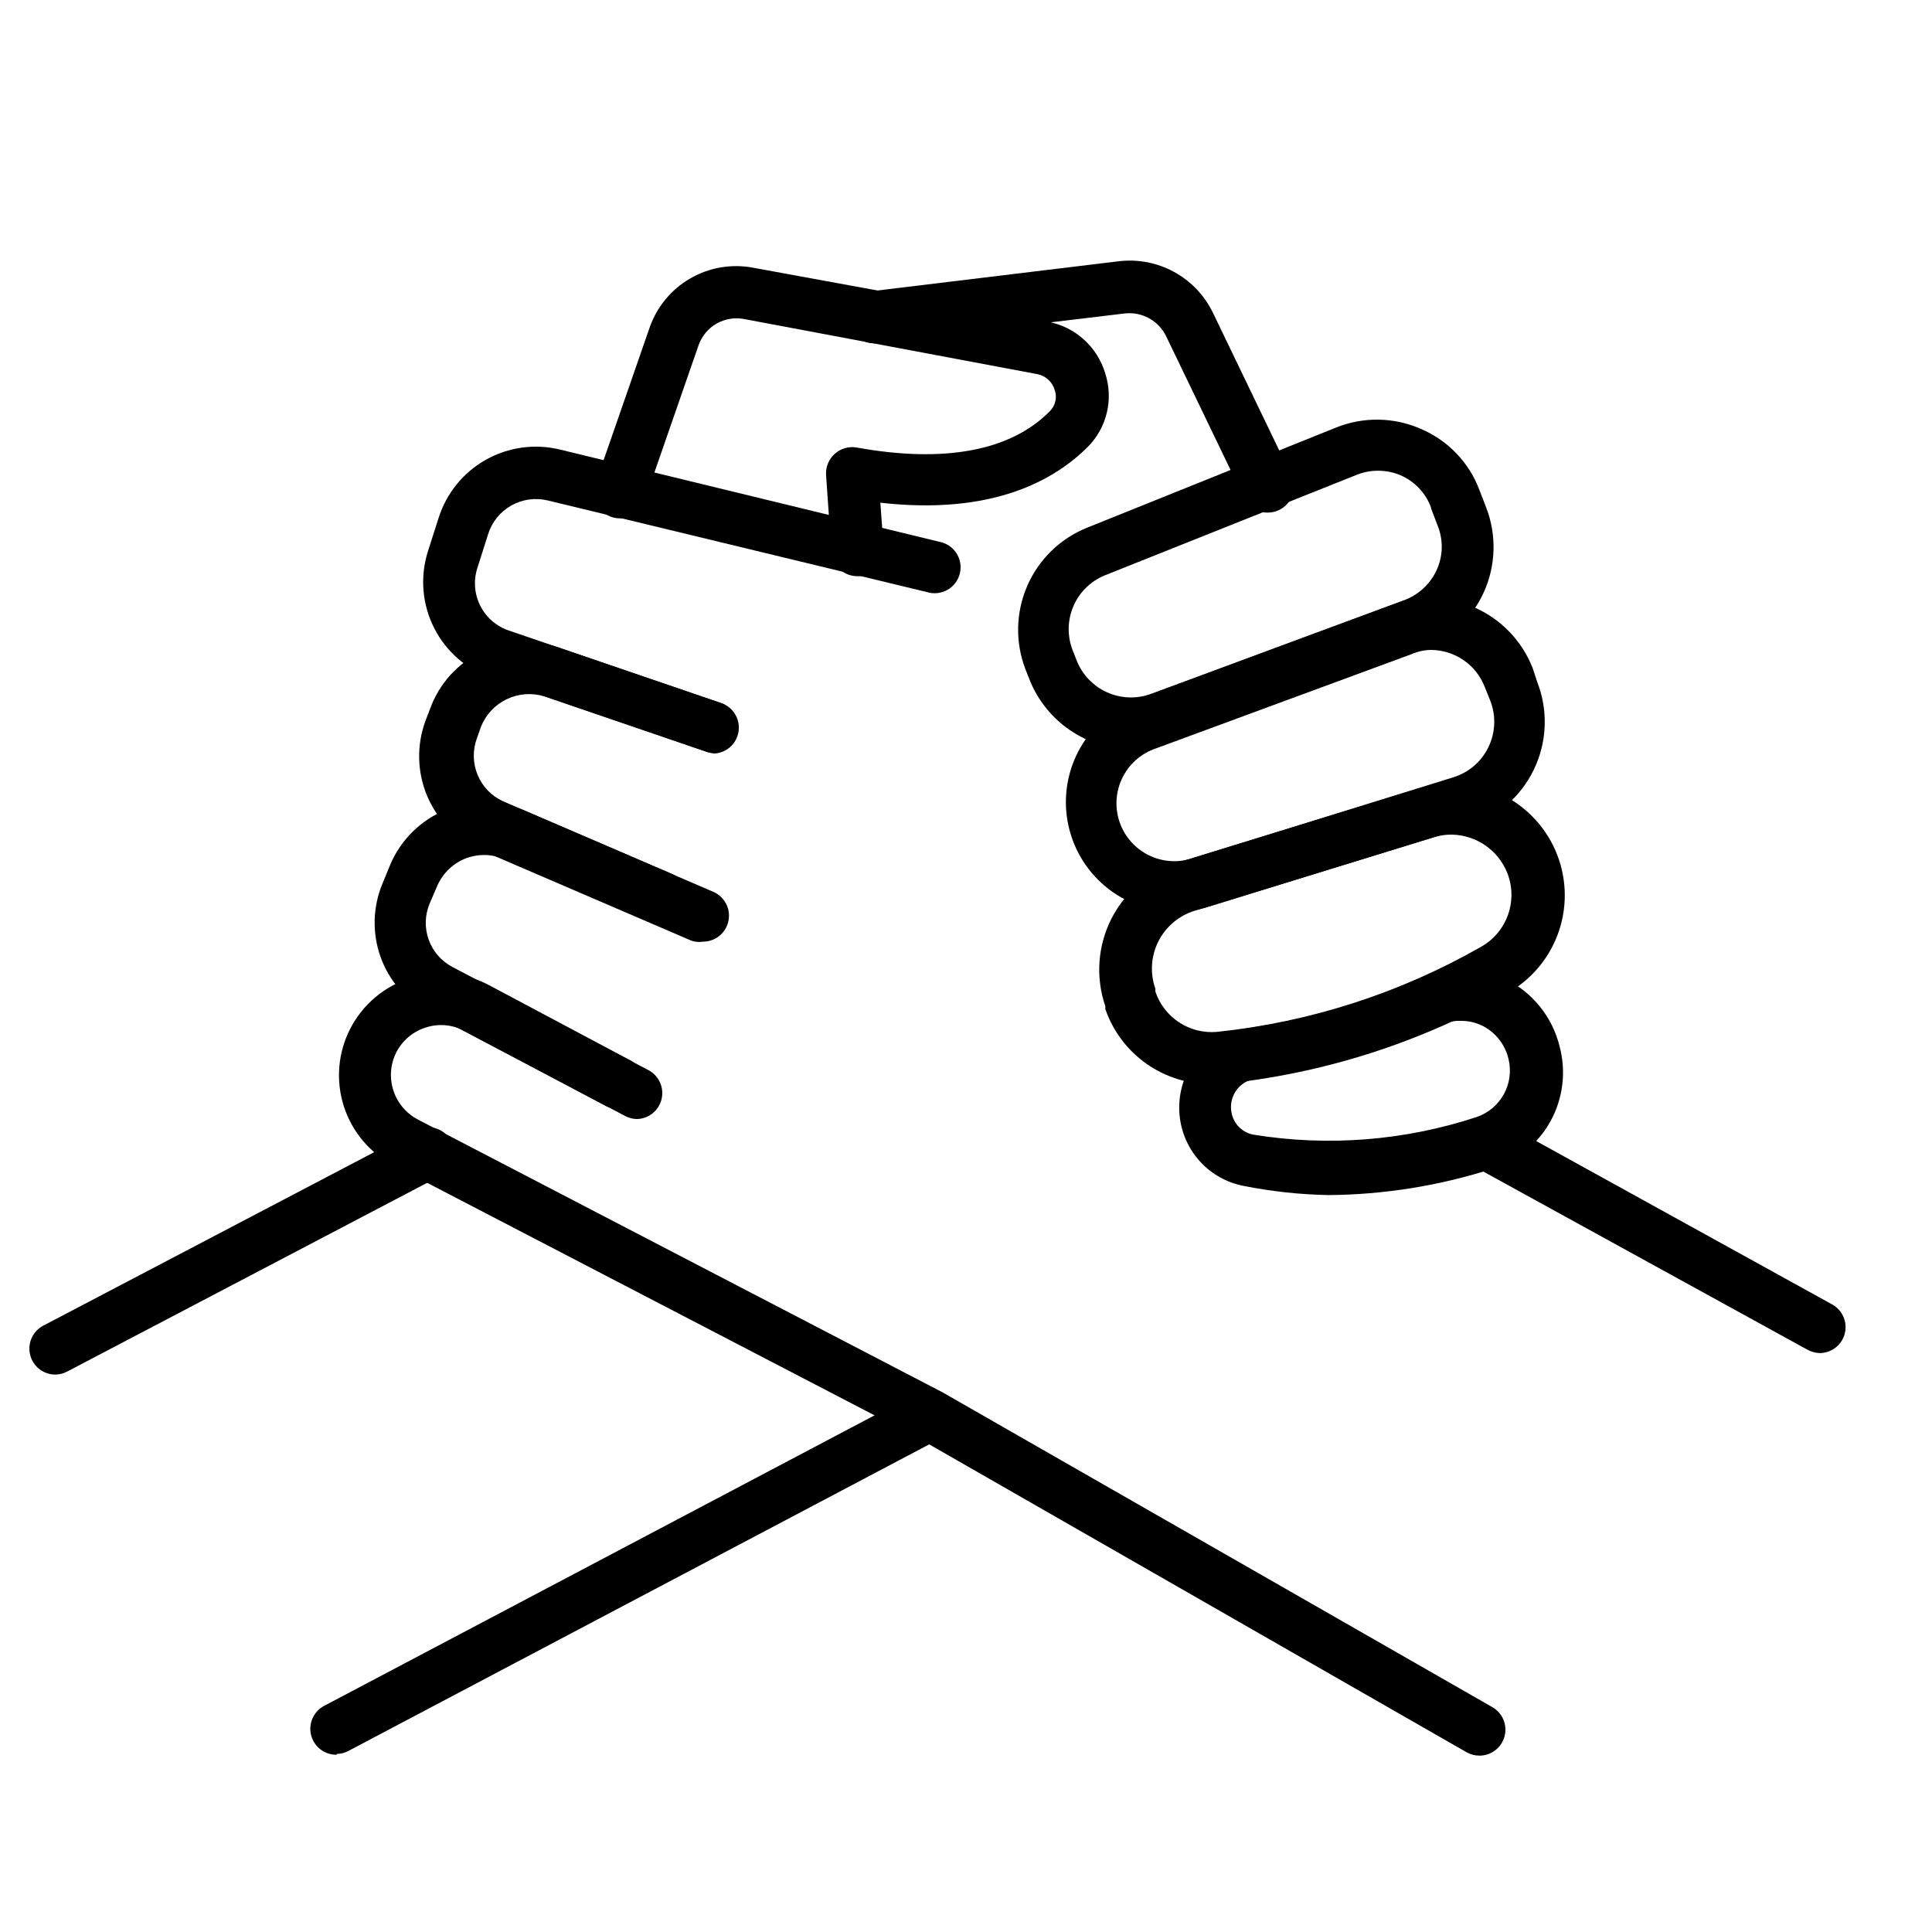 <?xml version="1.0" encoding="UTF-8"?> <svg xmlns="http://www.w3.org/2000/svg" width="161" height="161" viewBox="0 0 161 161" fill="none"><g id="022-friendship"><path id="Vector" d="M71.477 48.016L71.628 48.016C71.918 47.996 72.201 47.918 72.461 47.787C72.72 47.655 72.95 47.473 73.137 47.25C73.324 47.028 73.465 46.77 73.55 46.492C73.635 46.214 73.663 45.921 73.633 45.632L73.363 41.892C82.685 42.949 87.845 40.038 90.649 37.242C91.431 36.454 91.981 35.465 92.237 34.385C92.494 33.305 92.447 32.174 92.103 31.119C91.78 30.028 91.162 29.048 90.317 28.287C89.471 27.526 88.432 27.014 87.313 26.807L62.761 22.309C60.959 21.969 59.094 22.288 57.508 23.209C55.923 24.131 54.722 25.592 54.125 27.327L49.619 40.311C49.524 40.58 49.484 40.864 49.499 41.149C49.515 41.433 49.586 41.711 49.709 41.968C49.832 42.225 50.005 42.455 50.217 42.645C50.429 42.835 50.676 42.981 50.945 43.075C51.213 43.17 51.498 43.211 51.782 43.195C52.066 43.179 52.345 43.108 52.602 42.985C52.858 42.862 53.088 42.689 53.278 42.477C53.468 42.265 53.614 42.018 53.709 41.749L58.215 28.765C58.484 28.003 59.018 27.363 59.72 26.964C60.422 26.565 61.245 26.433 62.037 26.592L86.438 31.177C86.778 31.242 87.093 31.398 87.349 31.631C87.605 31.863 87.792 32.161 87.89 32.492C87.999 32.796 88.019 33.124 87.947 33.439C87.875 33.753 87.714 34.04 87.484 34.266C84.228 37.583 78.674 38.614 71.384 37.292C71.061 37.236 70.731 37.255 70.416 37.345C70.102 37.436 69.812 37.597 69.569 37.816C69.322 38.033 69.127 38.304 69.001 38.608C68.874 38.912 68.819 39.24 68.838 39.569L69.288 46.054C69.338 46.597 69.592 47.101 69.998 47.465C70.403 47.828 70.932 48.025 71.477 48.016Z" fill="black"></path><path id="Vector_2" d="M59.559 62.793C60.045 62.76 60.505 62.563 60.865 62.235C61.225 61.907 61.464 61.467 61.543 60.986C61.622 60.506 61.536 60.012 61.299 59.587C61.063 59.161 60.69 58.827 60.24 58.64L42.408 52.546C41.373 52.199 40.517 51.458 40.025 50.484C39.533 49.51 39.444 48.381 39.778 47.343L40.678 44.508C40.996 43.498 41.686 42.647 42.608 42.126C43.53 41.606 44.615 41.456 45.644 41.705L77.253 49.342C77.536 49.428 77.833 49.456 78.126 49.423C78.42 49.39 78.703 49.298 78.96 49.151C79.216 49.005 79.44 48.807 79.617 48.571C79.794 48.335 79.921 48.065 79.99 47.778C80.058 47.491 80.068 47.192 80.017 46.902C79.966 46.611 79.856 46.333 79.694 46.087C79.531 45.84 79.32 45.629 79.074 45.467C78.827 45.305 78.549 45.195 78.259 45.144L46.671 37.465C44.573 36.952 42.359 37.258 40.478 38.319C38.597 39.38 37.191 41.117 36.545 43.178L35.645 45.991C34.99 48.101 35.184 50.383 36.187 52.351C37.19 54.319 38.921 55.818 41.013 56.528L58.845 62.622C59.071 62.719 59.313 62.777 59.559 62.793Z" fill="black"></path><path id="Vector_3" d="M58.584 78.472C59.006 78.472 59.419 78.349 59.772 78.118C60.124 77.886 60.402 77.556 60.57 77.169C60.683 76.908 60.745 76.627 60.749 76.341C60.754 76.056 60.702 75.773 60.597 75.508C60.492 75.243 60.335 75.002 60.136 74.797C59.937 74.593 59.7 74.43 59.438 74.318L41.926 66.775C40.963 66.336 40.202 65.548 39.798 64.57C39.394 63.591 39.377 62.495 39.75 61.505L40.093 60.531C40.501 59.532 41.268 58.722 42.243 58.259C43.218 57.796 44.331 57.715 45.363 58.031L58.975 62.687C59.472 62.739 59.971 62.618 60.389 62.343C60.806 62.069 61.116 61.659 61.265 61.182C61.414 60.705 61.393 60.191 61.206 59.728C61.02 59.265 60.678 58.88 60.24 58.64L46.628 53.984C45.583 53.609 44.475 53.443 43.367 53.497C42.258 53.551 41.171 53.823 40.168 54.297C39.165 54.772 38.266 55.44 37.521 56.263C36.777 57.086 36.202 58.048 35.83 59.094L35.465 60.046C34.702 62.094 34.755 64.357 35.613 66.367C36.472 68.377 38.07 69.98 40.077 70.845L57.611 78.388C57.923 78.497 58.258 78.526 58.584 78.472Z" fill="black"></path><path id="Vector_4" d="M53.044 93.254C53.524 93.25 53.99 93.087 54.367 92.789C54.744 92.492 55.011 92.077 55.127 91.611C55.242 91.144 55.199 90.653 55.004 90.214C54.809 89.775 54.473 89.413 54.05 89.186L37.703 80.581C36.781 80.097 36.074 79.284 35.723 78.304C35.372 77.324 35.402 76.247 35.808 75.288L36.431 73.838C36.876 72.809 37.703 71.992 38.738 71.561C39.765 71.15 40.91 71.147 41.938 71.553L54.255 76.796C54.783 77.025 55.38 77.033 55.915 76.821C56.45 76.609 56.878 76.193 57.106 75.665C57.334 75.137 57.343 74.54 57.131 74.005C56.918 73.47 56.502 73.042 55.974 72.814L43.722 67.549C42.69 67.106 41.58 66.871 40.456 66.859C39.332 66.848 38.218 67.058 37.175 67.479C36.134 67.9 35.185 68.522 34.385 69.311C33.585 70.1 32.948 71.039 32.513 72.075L31.89 73.59C31.062 75.546 30.999 77.742 31.713 79.742C32.427 81.742 33.866 83.401 35.745 84.391L52.092 92.997C52.385 93.155 52.711 93.243 53.044 93.254Z" fill="black"></path><path id="Vector_5" d="M123.28 146.302C123.759 146.304 124.225 146.148 124.605 145.856C124.985 145.565 125.258 145.156 125.38 144.693C125.503 144.23 125.468 143.74 125.282 143.299C125.095 142.858 124.768 142.491 124.351 142.256L78.531 116.02L34.838 93.302C33.858 92.793 33.118 91.917 32.779 90.865C32.44 89.814 32.53 88.671 33.029 87.685C33.282 87.195 33.63 86.761 34.052 86.407C34.474 86.054 34.962 85.787 35.489 85.624C36.017 85.451 36.576 85.388 37.13 85.439C37.684 85.49 38.222 85.653 38.711 85.919L50.316 92.072C50.568 92.228 50.849 92.332 51.142 92.375C51.436 92.418 51.735 92.401 52.021 92.324C52.307 92.247 52.575 92.112 52.806 91.927C53.038 91.742 53.229 91.511 53.368 91.25C53.507 90.988 53.591 90.7 53.614 90.405C53.637 90.109 53.599 89.812 53.503 89.532C53.406 89.251 53.253 88.994 53.053 88.776C52.853 88.557 52.609 88.382 52.339 88.261L40.733 82.086C39.739 81.562 38.651 81.24 37.532 81.139C36.412 81.037 35.284 81.158 34.212 81.495C33.139 81.831 32.144 82.376 31.284 83.099C30.423 83.822 29.714 84.708 29.197 85.706C28.685 86.695 28.373 87.776 28.279 88.885C28.184 89.996 28.31 91.113 28.648 92.175C28.986 93.236 29.53 94.22 30.249 95.071C30.968 95.922 31.848 96.623 32.838 97.134L76.465 119.809L122.22 146.024C122.544 146.206 122.909 146.302 123.28 146.302Z" fill="black"></path><path id="Vector_6" d="M105.669 42.716C105.991 42.713 106.309 42.638 106.598 42.497C107.112 42.248 107.507 41.805 107.696 41.266C107.885 40.727 107.853 40.134 107.607 39.619L101.085 26.079C100.387 24.627 99.251 23.431 97.837 22.659C96.423 21.887 94.802 21.578 93.203 21.775L72.583 24.273C72.299 24.306 72.024 24.395 71.775 24.535C71.525 24.674 71.306 24.861 71.129 25.086C70.952 25.31 70.82 25.567 70.743 25.842C70.665 26.117 70.642 26.405 70.675 26.689C70.709 26.972 70.798 27.247 70.937 27.496C71.077 27.746 71.264 27.965 71.488 28.142C71.713 28.32 71.97 28.451 72.245 28.529C72.52 28.606 72.807 28.629 73.091 28.596L93.733 26.12C94.432 26.043 95.138 26.183 95.754 26.522C96.371 26.861 96.867 27.382 97.176 28.014L103.698 41.553C103.885 41.912 104.169 42.211 104.517 42.416C104.866 42.622 105.265 42.726 105.669 42.716Z" fill="black"></path><path id="Vector_7" d="M94.369 62.443C95.423 62.439 96.468 62.253 97.459 61.894L118.498 54.163C119.633 53.742 120.673 53.1 121.558 52.273C122.443 51.447 123.155 50.454 123.653 49.35C124.151 48.247 124.425 47.055 124.459 45.845C124.493 44.635 124.286 43.43 123.851 42.3L123.285 40.832C122.859 39.697 122.207 38.661 121.368 37.786C120.529 36.911 119.522 36.216 118.407 35.742C117.295 35.252 116.097 34.99 114.883 34.971C113.668 34.952 112.463 35.176 111.336 35.63L90.558 43.988C88.339 44.89 86.561 46.625 85.605 48.822C84.649 51.019 84.591 53.503 85.443 55.742L85.791 56.627C86.47 58.347 87.652 59.822 89.182 60.859C90.712 61.897 92.52 62.449 94.369 62.443ZM119.246 42.334L119.812 43.825C120.048 44.415 120.161 45.048 120.144 45.683C120.127 46.319 119.981 46.945 119.713 47.522C119.439 48.114 119.046 48.644 118.561 49.081C118.075 49.517 117.506 49.85 116.888 50.059L95.892 57.833C94.702 58.26 93.392 58.208 92.241 57.686C91.089 57.164 90.186 56.215 89.722 55.039L89.374 54.153C88.923 52.969 88.954 51.656 89.46 50.494C89.966 49.333 90.908 48.416 92.082 47.941L112.968 39.605C113.557 39.357 114.188 39.228 114.827 39.227C115.465 39.225 116.097 39.35 116.687 39.595C117.272 39.845 117.8 40.211 118.24 40.67C118.679 41.13 119.022 41.674 119.245 42.269L119.246 42.334Z" fill="black"></path><path id="Vector_8" d="M97.994 75.99C98.903 75.989 99.807 75.848 100.674 75.572L122.278 68.899C123.479 68.529 124.591 67.915 125.544 67.096C126.497 66.277 127.271 65.27 127.818 64.139C128.365 63.008 128.673 61.776 128.722 60.52C128.772 59.264 128.562 58.012 128.106 56.841L127.714 55.653C126.836 53.425 125.122 51.629 122.937 50.649C120.753 49.669 118.272 49.582 116.024 50.407L94.791 58.269C92.78 59.014 91.096 60.442 90.031 62.302C88.967 64.163 88.59 66.339 88.966 68.45C89.342 70.56 90.448 72.472 92.09 73.85C93.733 75.228 95.807 75.986 97.951 75.99L97.994 75.99ZM119.212 54.161C120.184 54.158 121.134 54.448 121.938 54.994C122.742 55.539 123.362 56.315 123.718 57.22L124.196 58.408C124.435 59.026 124.544 59.687 124.516 60.349C124.489 61.011 124.326 61.66 124.038 62.257C123.75 62.853 123.342 63.384 122.841 63.817C122.339 64.25 121.754 64.575 121.121 64.772L99.409 71.51C98.197 71.921 96.872 71.833 95.725 71.266C94.578 70.7 93.703 69.701 93.293 68.489C92.883 67.277 92.971 65.952 93.537 64.805C94.104 63.658 95.103 62.783 96.315 62.373L117.57 54.533C118.088 54.303 118.646 54.176 119.212 54.161Z" fill="black"></path><path id="Vector_9" d="M100.951 90.339L101.794 90.337C110.229 89.498 118.393 86.891 125.752 82.685C127.736 81.531 129.226 79.688 129.938 77.506C130.65 75.324 130.533 72.957 129.611 70.855C128.688 68.754 127.025 67.065 124.937 66.112C122.849 65.159 120.483 65.008 118.291 65.688L98.199 71.86C97.001 72.23 95.888 72.838 94.929 73.647C93.97 74.455 93.183 75.448 92.615 76.567C92.047 77.686 91.71 78.908 91.624 80.16C91.537 81.411 91.703 82.668 92.112 83.854L92.112 84.092C92.746 85.927 93.94 87.517 95.526 88.638C97.112 89.759 99.009 90.354 100.951 90.339ZM121.004 69.551C121.995 69.574 122.958 69.885 123.774 70.448C124.589 71.01 125.223 71.799 125.596 72.718C126.043 73.832 126.072 75.07 125.678 76.203C125.283 77.337 124.492 78.289 123.45 78.885C116.671 82.76 109.159 85.181 101.393 85.992C100.288 86.085 99.183 85.805 98.257 85.196C97.33 84.587 96.634 83.684 96.282 82.632L96.281 82.394C96.055 81.754 95.96 81.075 96.003 80.397C96.046 79.719 96.225 79.056 96.531 78.45C96.836 77.843 97.261 77.304 97.78 76.866C98.299 76.428 98.901 76.099 99.55 75.899L119.642 69.728C120.086 69.604 120.544 69.544 121.004 69.551Z" fill="black"></path><path id="Vector_10" d="M110.683 99.589C115.335 99.557 119.956 98.816 124.385 97.391C126.453 96.735 128.187 95.305 129.226 93.401C130.264 91.496 130.527 89.264 129.958 87.171C129.66 85.967 129.101 84.842 128.322 83.877C127.542 82.911 126.561 82.128 125.446 81.583C124.362 81.055 123.175 80.769 121.969 80.746C120.763 80.723 119.566 80.963 118.462 81.45C113.865 83.526 109 84.951 104.009 85.682C102.272 85.929 100.702 86.849 99.637 88.243C98.573 89.638 98.1 91.395 98.32 93.135C98.491 94.527 99.1 95.829 100.058 96.852C101.017 97.876 102.276 98.568 103.654 98.829C105.97 99.289 108.322 99.543 110.683 99.589ZM121.78 85.073C122.388 85.071 122.988 85.21 123.532 85.48C124.071 85.751 124.545 86.137 124.919 86.61C125.294 87.084 125.561 87.633 125.702 88.22C125.95 89.207 125.821 90.252 125.339 91.149C124.858 92.046 124.058 92.731 123.098 93.07C117.076 95.064 110.66 95.57 104.399 94.546C103.926 94.445 103.497 94.196 103.173 93.836C102.85 93.475 102.649 93.022 102.599 92.54C102.524 91.925 102.69 91.305 103.065 90.812C103.439 90.318 103.991 89.99 104.603 89.897C109.992 89.121 115.244 87.586 120.202 85.337C120.705 85.143 121.242 85.053 121.78 85.073Z" fill="black"></path><path id="Vector_11" d="M151.647 112.757C152.03 112.756 152.406 112.652 152.736 112.458C153.066 112.263 153.338 111.984 153.525 111.65C153.804 111.15 153.873 110.56 153.718 110.009C153.562 109.458 153.195 108.992 152.696 108.711L124.785 93.303C124.283 93.018 123.687 92.944 123.13 93.097C122.573 93.251 122.1 93.62 121.814 94.122C121.529 94.625 121.455 95.22 121.608 95.777C121.762 96.334 122.13 96.808 122.633 97.093L150.587 112.458C150.911 112.641 151.275 112.744 151.647 112.757Z" fill="black"></path><path id="Vector_12" d="M4.625 114.548C4.972 114.542 5.313 114.452 5.619 114.286L36.538 98.075C36.811 97.957 37.056 97.784 37.258 97.566C37.461 97.349 37.616 97.092 37.715 96.812C37.814 96.532 37.854 96.235 37.833 95.938C37.812 95.642 37.73 95.353 37.592 95.09C37.455 94.827 37.264 94.595 37.033 94.409C36.802 94.222 36.534 94.086 36.248 94.007C35.961 93.929 35.662 93.91 35.368 93.952C35.074 93.995 34.792 94.097 34.539 94.254L3.619 110.464C3.187 110.687 2.843 111.049 2.642 111.491C2.441 111.934 2.395 112.431 2.511 112.903C2.627 113.375 2.899 113.794 3.282 114.092C3.666 114.391 4.139 114.552 4.625 114.548Z" fill="black"></path><path id="Vector_13" d="M28.059 146.163C28.406 146.157 28.747 146.067 29.053 145.901L78.455 119.825C78.945 119.557 79.312 119.111 79.48 118.578C79.648 118.046 79.603 117.469 79.355 116.969C79.087 116.462 78.629 116.083 78.081 115.914C77.533 115.745 76.941 115.801 76.434 116.068L27.032 142.144C26.598 142.367 26.253 142.731 26.052 143.176C25.851 143.62 25.807 144.12 25.926 144.593C26.045 145.066 26.32 145.485 26.707 145.782C27.095 146.079 27.571 146.236 28.059 146.228L28.059 146.163Z" fill="black"></path></g></svg> 